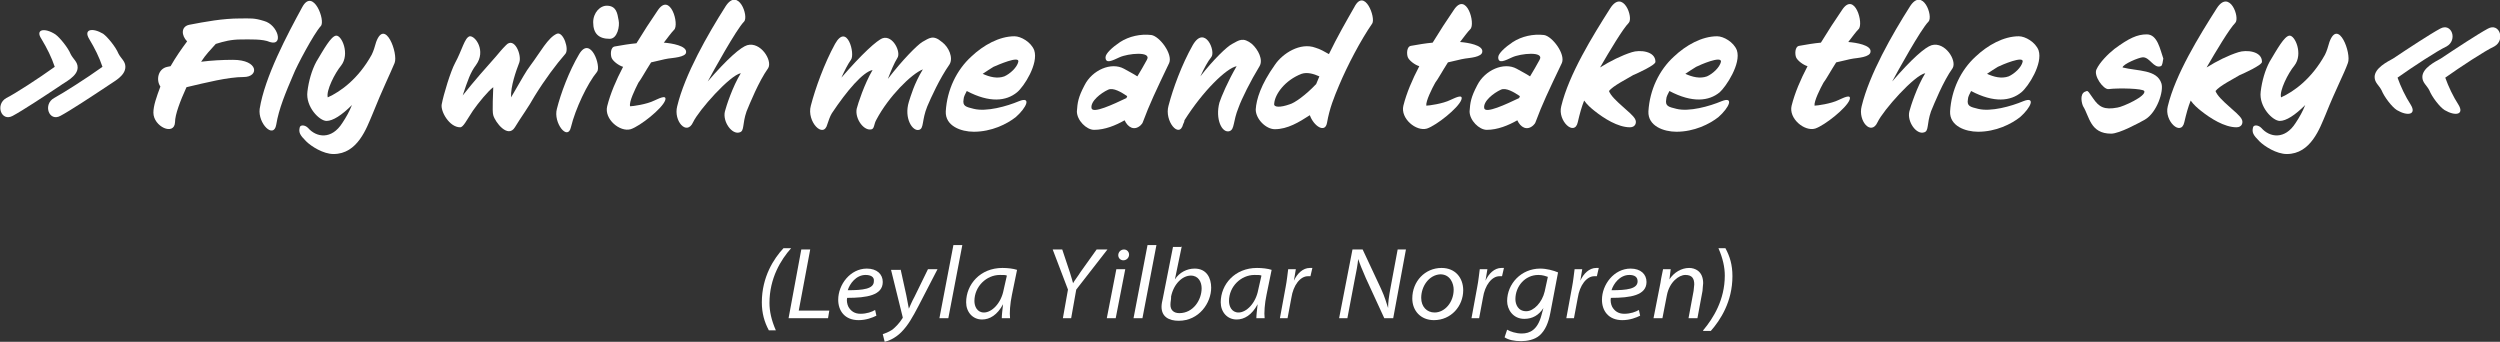 <?xml version="1.0" encoding="utf-8"?>
<!-- Generator: $$$/GeneralStr/196=Adobe Illustrator 27.6.0, SVG Export Plug-In . SVG Version: 6.00 Build 0)  -->
<svg version="1.1" id="Ebene_1" xmlns="http://www.w3.org/2000/svg" xmlns:xlink="http://www.w3.org/1999/xlink" x="0px" y="0px"
	 viewBox="0 0 392.8 53.7" style="enable-background:new 0 0 392.8 53.7;" xml:space="preserve">
<rect x="0" y="0" width="392.8" height="53.7" fill="#333333" stroke="none"/>
<style type="text/css">
	.st0{fill:#FFFFFF;}
</style>
<g>
	<path class="st0" d="M9.4,13.5c-2.4,1.6-5.9,3.9-7.4,4.7c-1.8,1-2.8-1.8-1-2.8c1.4-0.7,5.1-3.1,7.6-4.9C8.1,9,7.4,7.6,6.5,6.1
		C5.5,4.6,7,4.3,8.7,5.4c0.7,0.5,2,2.1,2.4,3.1c0.4,0.8,1.1,1.2,1.1,2.1C12.2,12,10.2,12.9,9.4,13.5z M16.9,13.5
		c-2.4,1.6-5.9,3.9-7.4,4.7c-1.8,1-2.8-1.8-1-2.8c1.3-0.7,5.1-3.1,7.6-4.9C15.6,9,14.9,7.6,14,6.1c-0.9-1.5,0.5-1.8,2.2-0.8
		c0.7,0.5,2,2.1,2.4,3.1c0.4,0.8,1.1,1.2,1.1,2.1C19.7,12,17.7,12.9,16.9,13.5z"/>
	<path class="st0" d="M37.9,6.2c-1.6,0-2.7,0.3-4,0.7c-0.8,0.9-1.6,1.7-2.3,2.8c1.6-0.2,3.3-0.3,5-0.3c4.1,0,4.1,2.7,1.7,2.7
		c-2.5,0-6,0.9-9,1.6c-1,2.2-1.8,4.3-1.8,5.5c-0.1,2.2-3.4,0.7-3.4-1.5c0-1.1,0.5-2.5,1.1-4.1c-0.7-1-0.4-2.8,1.1-3.1l0.5-0.1
		c0.8-1.4,1.7-2.7,2.6-3.9c-0.9-0.9-1-2.3,0.3-2.6c2.6-0.5,5.3-1,8-1c1.7,0,2.2-0.1,3.8,0.4c2.2,0.6,3.1,4,0.9,3.3
		C41.3,6.1,39.2,6.2,37.9,6.2z"/>
	<path class="st0" d="M46.1,11.7c-1.2,2.8-2.3,5.4-2.7,7.9c-0.4,2.3-2.9-0.2-2.6-2.5c0.8-5,4.3-11.6,6.7-16c1.7-3.1,3.7,2.2,2.9,3
		C49.3,5.3,46.6,10.4,46.1,11.7z"/>
	<path class="st0" d="M58.5,18c-0.9,2.1-2.3,6.2-6.1,6.2c-1.6,0-3.5-1.2-4.3-2c-1-1-1.2-1.4-1-2.2c0.1-0.4,0.8-0.4,1.3,0.1
		c1.3,1.5,3.7,1.9,5.4-0.8c0.6-0.9,1.1-1.8,1.5-2.8c-1.6,1.6-3,2.5-4,2.5c-1.1,0-3.3-2.2-3-4.6c0.2-1.7,0.7-3.4,1.4-4.7
		c1.2-2,2.3-4,3.1-4.1c0.9-0.1,2.2,2.9,0.8,4.7c-1,1.2-2.4,4-2.1,5c2-0.9,4.8-2.9,6.9-6.7c0.3-0.6,0.5-1.3,0.7-2
		c1.4-3.8,3.5,1.8,2.9,3.3C61.3,11.6,60.1,14,58.5,18z"/>
	<path class="st0" d="M84,15.1c-1,1.8-2.2,3.4-3.1,4.9c-1.1,1.8-3.1-0.8-3.4-1.9c-0.2-0.6,0-3.7,0-4.4c-0.8,0.6-2.3,2.4-3.2,3.7
		c-1,1.5-1.5,2.6-2,2.6c-1.7,0-3.1-2.5-2.9-3.6c0.3-1.6,1.4-5.2,2.1-6.5c1.1-2,1.5-4,2.3-4.2c0.9-0.1,2.6,2.3,1,4.5
		c-0.9,1.2-1.3,2.4-2.1,4.8c1.9-2.4,3.6-4.3,5.2-6.1c0.6-0.7,0.9-1.1,1.6-1.8c1.3-1.4,2.5,1.5,2.1,2.7c-0.5,1.3-1.4,3.8-1.3,5.5
		c2-3.4,2.2-3.9,3.1-5.1c1.5-2,2.7-4.3,4.1-4.9c1-0.4,2,2.5,1.3,3.2C87.4,10.1,85.6,12.5,84,15.1z"/>
	<path class="st0" d="M89.7,20c-0.5,2.2-2.8-0.7-2.2-2.9c0.6-2.4,1.9-5.9,3.5-8.6c1.8-3,3.5,2,2.8,2.8C92.3,13.1,90.4,17.1,89.7,20z
		 M95.8,6.1c-1.7,0-2.6-0.8-2.6-2.6c0-1.5,1.1-2.7,2.3-2.6c1.3,0.1,1.5,1.1,1.7,2.3C97.4,4.1,97,6.1,95.8,6.1z"/>
	<path class="st0" d="M105,9.2c-0.7,0.1-1.7,0.4-2.7,0.6c-0.9,1.4-1.6,2.7-2,3.2C99.8,14,98.8,16,99,16.7c0.4,0,2.6-0.3,3.8-0.9
		c0.5-0.2,2.1-1.1,1.7,0c-0.5,1.3-3.9,4-5.4,4.5c-1.7,0.5-4.2-1.6-3.7-3.6c0.5-2,1.4-4.1,2.5-6.2c-0.7-0.2-1.6-0.9-1.8-1.4
		s-0.2-1.7,0.5-1.8c1.1-0.2,2.3-0.4,3.4-0.5c1.1-1.8,2.2-3.5,3.3-5.1c2-3.1,3.5,2.2,2.6,3c-0.4,0.4-0.9,1.1-1.6,2
		c1.3,0.1,3.6,0.5,3.5,1.5C107.8,9,105.6,9.1,105,9.2z"/>
	<path class="st0" d="M117.3,17.5c-0.7,2-0.3,3.1-1.1,3.3c-1.2,0.4-2.7-1.7-2.3-3.3c0.2-0.8,1.2-3.9,2.5-6c-1.7,0.3-6.6,5.8-7.5,7.7
		c-1,2.2-3.1-0.2-2.5-2.5c1.2-5,4.8-11.3,7.6-15.7c2-3.1,3.7,1.6,2.9,2.4c-1.2,1.2-4.9,7.9-5.7,9.4c3.1-3.6,5.2-5.4,6.2-5.7
		c2.1-0.6,4,2.4,3.3,3.6C119.2,12.8,117.8,16.3,117.3,17.5z"/>
	<path class="st0" d="M145.7,16.7c-0.9,2.2-0.5,3.5-1.3,3.7c-1,0.3-2.4-1.8-1.6-4.4c0.3-0.9,0.8-2.8,2.2-5.1
		c-1.8,0.7-5.4,4.3-7.3,7.9c-0.4,0.7-0.3,1.3-0.7,1.5c-1.2,0.4-2.7-1.6-2.4-3.2c0.2-0.8,1.2-3.9,2.5-6.1c-1.5,0.3-4,3.2-6.4,6.8
		c-0.3,0.5-0.5,1.1-0.7,1.7c-0.6,2.4-3.3-0.4-2.6-2.9c0.7-2.7,2.1-6.6,3.8-9.7c1.9-3.4,3.2,1.6,2.5,2.5c-0.5,0.7-1,1.7-1.5,2.8
		c3.2-3.7,5.6-5.9,6.5-6.2c1.6-0.5,2.9,2.2,2.3,3.1c-0.5,0.8-1,2-1.5,3.3c2.3-3,4.6-5.3,5.4-5.8c1.1-0.6,1.7-1.2,3.1,0
		c1.1,0.8,1.8,2.5,1.2,3.5C147.6,12.4,146.3,15.3,145.7,16.7z"/>
	<path class="st0" d="M159.8,14.5c-1.7,1.4-4.3,1.7-7.9-0.2c-0.2,0.4-0.5,0.9-0.5,1.3c-0.2,1.1,0.4,1.2,1.6,1.5
		c2,0.5,5.2-0.4,7.1-1.2c2-0.8,1.2,1-0.5,2.5c-1.4,1.1-3.8,2.3-6.6,2.3c-2,0-4.5-0.9-4.4-3.2c0.2-3.4,1.7-6.5,4-8.6
		c1.9-1.8,4.4-3.2,6.8-3.2c1,0,2.6,0.9,3.1,2.2C163.2,10,160.9,13.6,159.8,14.5z M156.1,10.5c-0.5,0.3-1.1,0.7-1.7,1.1
		c1.1,0.5,2.3,0.8,3.4,0.4c0.9-0.4,2-1.4,2.2-2.3C160.2,8.7,156.8,10.2,156.1,10.5z"/>
	<path class="st0" d="M179.6,19.1c-0.1,0.3-0.2,0.4-0.4,0.6c-1,0.9-2,0.3-2.5-0.8c-1.4,0.8-3.1,1.5-4.8,1.5c-1.2,0-2.7-1.5-2.7-2.9
		c0.1-1.4,0.2-2.2,1.2-4.1c1.2-2.4,4.2-3.7,6.2-2.6c0.7,0.4,1.5,0.8,2.1,1.2c0.5-0.8,1-1.7,1.5-2.6c0.8-1.4-3-1-4.3-0.4
		c-1.1,0.5-2.2,1.1-2.2,0c0-0.6,1.1-1.6,2.3-2.4c1.4-0.9,3.2-1.3,4.9-1.1c1.3,0.2,3.4,3,2.8,4.4C181.6,14.3,180.6,16.4,179.6,19.1z
		 M174.1,14.1c-1.1,0.5-2.8,1.8-2.6,2.9c0.2,0.9,3.4-0.6,5.5-1.6c0-0.1,0.1-0.2,0.1-0.3C176.2,14.5,174.9,13.7,174.1,14.1z"/>
	<path class="st0" d="M194.6,16.9c-0.9,2.2-0.6,3.4-1.4,3.7c-1.2,0.4-2.3-1.9-1.6-4.5c0.3-0.9,1.3-3.3,2.7-5.7
		c-1.6,0.3-5.3,3.9-8.2,8.5c0,0.2-0.1,0.4-0.2,0.6c-0.6,2.4-3-0.5-2.3-2.9c0.7-2.7,2.1-6.5,3.8-9.5c1.9-3.3,3.7,1,2.9,1.9
		c-0.5,0.6-1.1,1.7-1.7,3c2.1-2.7,4.2-4.7,5-5.1c1.1-0.6,1.7-1.1,3.1,0c1,0.9,1.8,2.5,1.2,3.5C196.5,12.7,195.1,15.5,194.6,16.9z"/>
	<path class="st0" d="M210.4,13.4c-0.8,1.9-1.5,3.6-1.9,5.9c-0.3,1.7-2.1,0.5-2.7-1.2c-1.7,1.1-3.5,2.2-5.5,2.2c-1.4,0-3-1.6-3-3.1
		c0.1-1.6,0.8-3.9,3-7c1.2-1.8,4-3.6,6.4-2.7c0.7,0.2,1.4,0.6,2.1,1c1.3-2.7,2.8-5.3,4-7.4c1.6-3.1,3.4,1.7,2.8,2.6
		C213.8,6.3,211.7,10.3,210.4,13.4z M204.5,11.6c-2.6,1-4.2,3.2-4.3,4.7c-0.1,0.6,1,0.6,2.4,0.1c0.8-0.2,2.6-1.5,4.2-3.2
		c0.2-0.4,0.3-0.8,0.5-1.2C206.4,11.6,205.4,11.3,204.5,11.6z"/>
	<path class="st0" d="M230.2,9.2c-0.7,0.1-1.7,0.4-2.7,0.6c-0.9,1.4-1.6,2.7-2,3.2c-0.5,0.9-1.5,2.9-1.4,3.6c0.4,0,2.6-0.3,3.8-0.9
		c0.5-0.2,2.1-1.1,1.7,0c-0.5,1.3-3.9,4-5.4,4.5c-1.7,0.5-4.2-1.6-3.7-3.6c0.5-2,1.4-4.1,2.5-6.2c-0.7-0.2-1.6-0.9-1.8-1.4
		s-0.2-1.7,0.5-1.8c1.1-0.2,2.3-0.4,3.4-0.5c1.1-1.8,2.2-3.5,3.3-5.1c2-3.1,3.5,2.2,2.6,3c-0.4,0.4-0.9,1.1-1.6,2
		c1.3,0.1,3.6,0.5,3.5,1.5C232.9,9,230.8,9.1,230.2,9.2z"/>
	<path class="st0" d="M241.3,19.1c-0.1,0.3-0.2,0.4-0.4,0.6c-1,0.9-2,0.3-2.5-0.8c-1.4,0.8-3.1,1.5-4.8,1.5c-1.2,0-2.7-1.5-2.7-2.9
		c0.1-1.4,0.2-2.2,1.2-4.1c1.2-2.4,4.2-3.7,6.2-2.6c0.7,0.4,1.5,0.8,2.1,1.2c0.5-0.8,1-1.7,1.5-2.6c0.8-1.4-3-1-4.3-0.4
		c-1.1,0.5-2.2,1.1-2.2,0c0-0.6,1.1-1.6,2.3-2.4c1.4-0.9,3.2-1.3,4.9-1.1c1.3,0.2,3.4,3,2.8,4.4C243.3,14.3,242.3,16.4,241.3,19.1z
		 M235.8,14.1c-1.1,0.5-2.8,1.8-2.6,2.9c0.2,0.9,3.4-0.6,5.5-1.6c0-0.1,0.1-0.2,0.1-0.3C237.9,14.5,236.6,13.7,235.8,14.1z"/>
	<path class="st0" d="M256.6,11.8c-0.8,0.5-3.2,1.7-3.8,2.5c0.5,1.4,3.6,3.4,4.1,4.4c0.3,0.5,0.1,1.3-0.8,1.3
		c-1.9,0-4.1-1.4-5.6-2.6c-0.5-0.4-1.1-0.9-1.6-1.6c-0.4,1-0.7,2.1-1,3.4c-0.5,2.3-3.2-0.2-2.6-2.5c1.2-5,4.9-11,7.7-15.4
		c2-3.1,3.7,1.5,2.9,2.3c-0.9,0.9-3,4.4-4.5,7c1.6-1,3.4-1.9,5-2.4c1.2-0.4,3.7-0.2,3.7,1.5C260.2,10.2,257.1,11.6,256.6,11.8z"/>
	<path class="st0" d="M270.2,14.5c-1.7,1.4-4.3,1.7-7.9-0.2c-0.2,0.4-0.5,0.9-0.5,1.3c-0.2,1.1,0.4,1.2,1.6,1.5
		c2,0.5,5.2-0.4,7.1-1.2c2-0.8,1.2,1-0.5,2.5c-1.4,1.1-3.8,2.3-6.6,2.3c-2,0-4.5-0.9-4.4-3.2c0.2-3.4,1.7-6.5,4-8.6
		c1.9-1.8,4.4-3.2,6.8-3.2c1,0,2.6,0.9,3.1,2.2C273.6,10,271.2,13.6,270.2,14.5z M266.5,10.5c-0.5,0.3-1.1,0.7-1.7,1.1
		c1.1,0.5,2.3,0.8,3.4,0.4c0.9-0.4,2-1.4,2.2-2.3C270.5,8.7,267.1,10.2,266.5,10.5z"/>
	<path class="st0" d="M291.2,9.2c-0.7,0.1-1.7,0.4-2.7,0.6c-0.9,1.4-1.6,2.7-2,3.2c-0.5,0.9-1.5,2.9-1.4,3.6c0.4,0,2.6-0.3,3.8-0.9
		c0.5-0.2,2.1-1.1,1.7,0c-0.5,1.3-3.9,4-5.4,4.5c-1.7,0.5-4.2-1.6-3.7-3.6c0.5-2,1.4-4.1,2.5-6.2c-0.7-0.2-1.6-0.9-1.8-1.4
		s-0.2-1.7,0.5-1.8c1.1-0.2,2.3-0.4,3.4-0.5c1.1-1.8,2.2-3.5,3.3-5.1c2-3.1,3.5,2.2,2.6,3c-0.4,0.4-0.9,1.1-1.6,2
		c1.3,0.1,3.6,0.5,3.5,1.5C293.9,9,291.8,9.1,291.2,9.2z"/>
	<path class="st0" d="M303.4,17.5c-0.7,2-0.3,3.1-1.1,3.3c-1.2,0.4-2.7-1.7-2.3-3.3c0.2-0.8,1.2-3.9,2.5-6c-1.7,0.3-6.6,5.8-7.5,7.7
		c-1,2.2-3.1-0.2-2.5-2.5c1.2-5,4.8-11.3,7.6-15.7c2-3.1,3.7,1.6,2.9,2.4c-1.2,1.2-4.9,7.9-5.7,9.4c3.1-3.6,5.2-5.4,6.2-5.7
		c2.1-0.6,4,2.4,3.3,3.6C305.3,12.8,303.9,16.3,303.4,17.5z"/>
	<path class="st0" d="M317.6,14.5c-1.7,1.4-4.3,1.7-7.9-0.2c-0.2,0.4-0.5,0.9-0.5,1.3c-0.2,1.1,0.4,1.2,1.6,1.5
		c2,0.5,5.2-0.4,7.1-1.2c2-0.8,1.2,1-0.5,2.5c-1.4,1.1-3.8,2.3-6.6,2.3c-2,0-4.5-0.9-4.4-3.2c0.2-3.4,1.7-6.5,4-8.6
		c1.9-1.8,4.4-3.2,6.8-3.2c1,0,2.6,0.9,3.1,2.2C321,10,318.7,13.6,317.6,14.5z M313.9,10.5c-0.5,0.3-1.1,0.7-1.7,1.1
		c1.1,0.5,2.3,0.8,3.4,0.4c0.9-0.4,2-1.4,2.2-2.3C318,8.7,314.5,10.2,313.9,10.5z"/>
	<path class="st0" d="M339.5,10.4c-1.1,0.4-1.7-1.4-2.8-1.4c-0.6,0-3.2,1.1-3.2,1.6c2.4,0.6,5.4,0.3,6.1,2.5
		c0.4,1.2-0.7,4.6-2.6,5.7c-0.9,0.5-4,2.2-5.3,2.2c-3.3,0-3.4-2.7-4.4-4.3c-0.2-0.4-0.6-1.9,0.3-2.3c0.1,0,0.2-0.1,0.3-0.1
		c0.2,0,0.3,0.2,1,1.2c0.9,1.3,1.7,1.8,3.8,1.4c0.8-0.1,4.6-1.8,4.2-2.6c-0.2-0.4-4-0.5-5.6-0.3c-0.8,0.1-2.4-2.1-1.9-3.1
		c0.5-1.1,1.8-2.4,2.8-3.2c2.3-1.7,3.6-2.3,5.1-2.3c1.7,0,2.1,2.4,2.6,3.8C339.8,9.6,339.8,10.3,339.5,10.4z"/>
	<path class="st0" d="M351.9,11.8c-0.8,0.5-3.2,1.7-3.8,2.5c0.5,1.4,3.6,3.4,4.1,4.4c0.3,0.5,0.1,1.3-0.8,1.3
		c-1.9,0-4.1-1.4-5.6-2.6c-0.5-0.4-1.1-0.9-1.6-1.6c-0.4,1-0.7,2.1-1,3.4c-0.5,2.3-3.2-0.2-2.6-2.5c1.2-5,4.9-11,7.7-15.4
		c2-3.1,3.7,1.5,2.9,2.3c-0.9,0.9-3,4.4-4.5,7c1.6-1,3.4-1.9,5-2.4c1.2-0.4,3.7-0.2,3.7,1.5C355.5,10.2,352.4,11.6,351.9,11.8z"/>
	<path class="st0" d="M365.4,18c-0.9,2.1-2.3,6.2-6.1,6.2c-1.6,0-3.5-1.2-4.3-2c-1-1-1.2-1.4-1-2.2c0.1-0.4,0.8-0.4,1.3,0.1
		c1.3,1.5,3.7,1.9,5.4-0.8c0.6-0.9,1.1-1.8,1.5-2.8c-1.6,1.6-3,2.5-4,2.5c-1.1,0-3.3-2.2-3-4.6c0.2-1.7,0.7-3.4,1.4-4.7
		c1.2-2,2.3-4,3.1-4.1c0.9-0.1,2.2,2.9,0.8,4.7c-1,1.2-2.4,4-2.1,5c2-0.9,4.8-2.9,6.9-6.7c0.3-0.6,0.5-1.3,0.7-2
		c1.4-3.8,3.5,1.8,2.9,3.3C368.3,11.6,367,14,365.4,18z"/>
	<path class="st0" d="M376.7,12.2c0.5,1.4,1.2,2.9,2.1,4.3c0.9,1.5-0.5,1.8-2.2,0.8c-0.8-0.5-2-2.1-2.4-3.1
		c-0.4-0.8-1.1-1.2-1.1-2.1c0-1.4,2-2.4,2.9-2.9c2.4-1.6,5.9-3.9,7.4-4.7c1.8-1,2.8,1.8,1,2.8C382.9,8,379.1,10.5,376.7,12.2z
		 M384.2,12.2c0.5,1.4,1.2,2.9,2.1,4.3c0.9,1.5-0.5,1.8-2.2,0.8c-0.8-0.5-2-2.1-2.4-3.1c-0.4-0.8-1.1-1.2-1.1-2.1
		c0-1.4,2-2.4,2.9-2.9c2.4-1.6,5.9-3.9,7.4-4.7c1.8-1,2.8,1.8,1,2.8C390.4,8,386.6,10.5,384.2,12.2z"/>
	<path class="st0" d="M124.3,39c-1.6,1.8-3.4,4.7-3.4,8.6c0,1.3,0.3,2.7,1,4.3h-1.1c-0.7-1.3-1.1-2.7-1.1-4.4c0-4,1.9-6.9,3.4-8.5
		H124.3z"/>
	<path class="st0" d="M125.9,39.2h1.4l-1.8,9.6h4.8l-0.2,1.2h-6.2L125.9,39.2z"/>
	<path class="st0" d="M137.7,49.6c-0.6,0.3-1.6,0.7-2.8,0.7c-2.2,0-3.2-1.5-3.2-3.2c0-2.4,1.9-4.9,4.5-4.9c1.6,0,2.5,0.9,2.5,2.1
		c0,2.1-2.5,2.5-5.6,2.5c-0.1,0.4,0,1,0.2,1.4c0.4,0.7,1,1.1,1.9,1.1c1,0,1.8-0.3,2.3-0.6L137.7,49.6z M136,43.2
		c-1.5,0-2.5,1.4-2.8,2.4c2.4,0,4.1-0.2,4.1-1.4C137.4,43.5,136.8,43.2,136,43.2z"/>
	<path class="st0" d="M141.5,42.3l0.9,4.1c0.2,1,0.3,1.6,0.4,2.1h0c0.2-0.4,0.4-1,0.9-1.9l2.1-4.3h1.5l-3,5.8
		c-0.9,1.7-1.6,3-2.7,4.1c-1,1-2.1,1.4-2.6,1.5l-0.3-1.2c0.3-0.1,0.9-0.3,1.5-0.7c0.5-0.4,1.1-1,1.6-1.8c0.1-0.1,0-0.2,0-0.3
		l-1.8-7.3H141.5z"/>
	<path class="st0" d="M147.6,50l2.2-11.5h1.4L149,50H147.6z"/>
	<path class="st0" d="M157.4,50c0-0.5,0.1-1.3,0.2-2.2h0c-0.9,1.7-2.1,2.4-3.3,2.4c-1.5,0-2.5-1.2-2.5-2.7c0-2.8,2.2-5.4,5.7-5.4
		c0.8,0,1.7,0.1,2.3,0.3l-0.8,3.9c-0.3,1.4-0.4,2.9-0.3,3.7H157.4z M158.2,43.3c-0.2-0.1-0.5-0.1-1.1-0.1c-2.1,0-4,1.8-4,4.1
		c0,0.8,0.4,1.8,1.5,1.8c1.2,0,2.7-1.4,3.1-3.6L158.2,43.3z"/>
	<path class="st0" d="M167,50l0.8-4.5l-2.4-6.3h1.5l1.2,3.6c0.3,1,0.4,1.3,0.5,1.7h0c0.2-0.4,0.7-1,1.2-1.8l2.5-3.5h1.7l-4.9,6.3
		l-0.8,4.5H167z"/>
	<path class="st0" d="M173.9,50l1.5-7.7h1.4l-1.5,7.7H173.9z M175.7,40.1c0-0.5,0.4-0.9,0.9-0.9s0.8,0.4,0.8,0.8
		c0,0.5-0.4,0.9-0.9,0.9C176,40.9,175.7,40.5,175.7,40.1z"/>
	<path class="st0" d="M178.1,50l2.2-11.5h1.4L179.5,50H178.1z"/>
	<path class="st0" d="M185.7,38.6l-1.1,5.3h0c0.7-1.1,1.9-1.7,3.1-1.7c1.9,0,2.6,1.5,2.6,3c0,2.4-1.9,5.2-5.1,5.2
		c-1.5,0-2.7-0.6-2.7-2.2c0-0.4,0.1-0.9,0.2-1.3l1.6-8.1H185.7z M184,46.8c0,0.3-0.1,0.6-0.1,1.1c0,0.8,0.5,1.3,1.4,1.3
		c2.2,0,3.5-2.1,3.5-3.9c0-1-0.5-2-1.7-2c-1.3,0-2.7,1.3-3.1,3.3L184,46.8z"/>
	<path class="st0" d="M197.4,50c0-0.5,0.1-1.3,0.2-2.2h0c-0.9,1.7-2.1,2.4-3.3,2.4c-1.5,0-2.5-1.2-2.5-2.7c0-2.8,2.2-5.4,5.7-5.4
		c0.8,0,1.7,0.1,2.3,0.3l-0.8,3.9c-0.3,1.4-0.4,2.9-0.3,3.7H197.4z M198.2,43.3c-0.2-0.1-0.5-0.1-1.1-0.1c-2.1,0-4,1.8-4,4.1
		c0,0.8,0.4,1.8,1.5,1.8c1.2,0,2.7-1.4,3.1-3.6L198.2,43.3z"/>
	<path class="st0" d="M201.1,50l0.9-4.9c0.2-1,0.3-2.1,0.4-2.8h1.2c-0.1,0.6-0.2,1.2-0.3,1.8h0c0.5-1.1,1.4-2,2.5-2
		c0.1,0,0.3,0,0.4,0l-0.3,1.3c-0.1,0-0.2,0-0.4,0c-1.2,0-2.3,1.4-2.6,3.4l-0.6,3.2H201.1z"/>
	<path class="st0" d="M210.4,50l2.1-10.8h1.6l2.9,6.2c0.6,1.3,0.8,2.1,1.1,3l0,0c0-0.9,0.1-1.7,0.4-3.3l1.1-5.9h1.3L218.9,50h-1.4
		l-2.9-6.3c-0.6-1.4-0.9-2.1-1.2-3l0,0c-0.1,1-0.3,2-0.6,3.5l-1.1,5.8H210.4z"/>
	<path class="st0" d="M229.9,45.6c0,2.5-1.9,4.7-4.6,4.7c-2.1,0-3.4-1.5-3.4-3.4c0-2.7,2-4.8,4.6-4.8
		C228.7,42.1,229.9,43.7,229.9,45.6z M223.3,46.8c0,1.4,0.9,2.3,2.1,2.3c1.6,0,3-1.6,3-3.6c0-0.9-0.5-2.4-2.1-2.4
		C224.5,43.2,223.3,45,223.3,46.8z"/>
	<path class="st0" d="M231.2,50l0.9-4.9c0.2-1,0.3-2.1,0.4-2.8h1.2c-0.1,0.6-0.2,1.2-0.3,1.8h0c0.5-1.1,1.4-2,2.5-2
		c0.1,0,0.3,0,0.4,0l-0.3,1.3c-0.1,0-0.2,0-0.4,0c-1.2,0-2.3,1.4-2.6,3.4l-0.6,3.2H231.2z"/>
	<path class="st0" d="M236.8,51.8c0.5,0.3,1.4,0.6,2.3,0.6c1.3,0,2.5-0.6,3.1-2.9l0.3-1.1h0c-0.7,1.1-1.7,1.7-3,1.7
		c-1.8,0-2.7-1.5-2.7-2.8c0-2.7,2.2-5.1,5.2-5.1c1,0,2.1,0.3,2.8,0.6l-1.2,6.3c-0.3,1.6-0.8,2.8-1.7,3.6c-0.8,0.7-2,0.9-2.9,0.9
		c-1.1,0-2-0.2-2.6-0.6L236.8,51.8z M243.2,43.5c-0.3-0.1-0.8-0.3-1.5-0.3c-2.1,0-3.6,1.8-3.6,3.8c0,0.8,0.4,1.9,1.7,1.9
		c1.2,0,2.5-1.4,2.9-3.1L243.2,43.5z"/>
	<path class="st0" d="M246.1,50l0.9-4.9c0.2-1,0.3-2.1,0.4-2.8h1.2c-0.1,0.6-0.2,1.2-0.3,1.8h0c0.5-1.1,1.4-2,2.5-2
		c0.1,0,0.3,0,0.4,0l-0.3,1.3c-0.1,0-0.2,0-0.4,0c-1.2,0-2.3,1.4-2.6,3.4l-0.6,3.2H246.1z"/>
	<path class="st0" d="M257.7,49.6c-0.6,0.3-1.6,0.7-2.8,0.7c-2.2,0-3.2-1.5-3.2-3.2c0-2.4,1.9-4.9,4.5-4.9c1.6,0,2.5,0.9,2.5,2.1
		c0,2.1-2.5,2.5-5.6,2.5c-0.1,0.4,0,1,0.2,1.4c0.4,0.7,1,1.1,1.9,1.1c1,0,1.8-0.3,2.3-0.6L257.7,49.6z M256,43.2
		c-1.5,0-2.5,1.4-2.8,2.4c2.4,0,4.1-0.2,4.1-1.4C257.3,43.5,256.8,43.2,256,43.2z"/>
	<path class="st0" d="M259.8,50l1.1-5.6c0.1-0.8,0.3-1.5,0.4-2.1h1.2l-0.2,1.6h0c0.7-1.1,1.9-1.8,3.1-1.8c0.9,0,2.2,0.5,2.2,2.4
		c0,0.3-0.1,0.8-0.1,1.2l-0.8,4.3h-1.4l0.8-4.3c0-0.3,0.1-0.7,0.1-1c0-0.9-0.3-1.5-1.4-1.5c-1,0-2.5,1.1-2.9,3.2l-0.7,3.6H259.8z"/>
	<path class="st0" d="M267.6,51.9c1.6-1.9,3.4-4.8,3.4-8.6c0-1.3-0.3-2.7-1-4.3h1.1c0.7,1.3,1.1,2.6,1.1,4.4c0,4-1.9,6.9-3.4,8.6
		H267.6z"/>
</g>
</svg>
